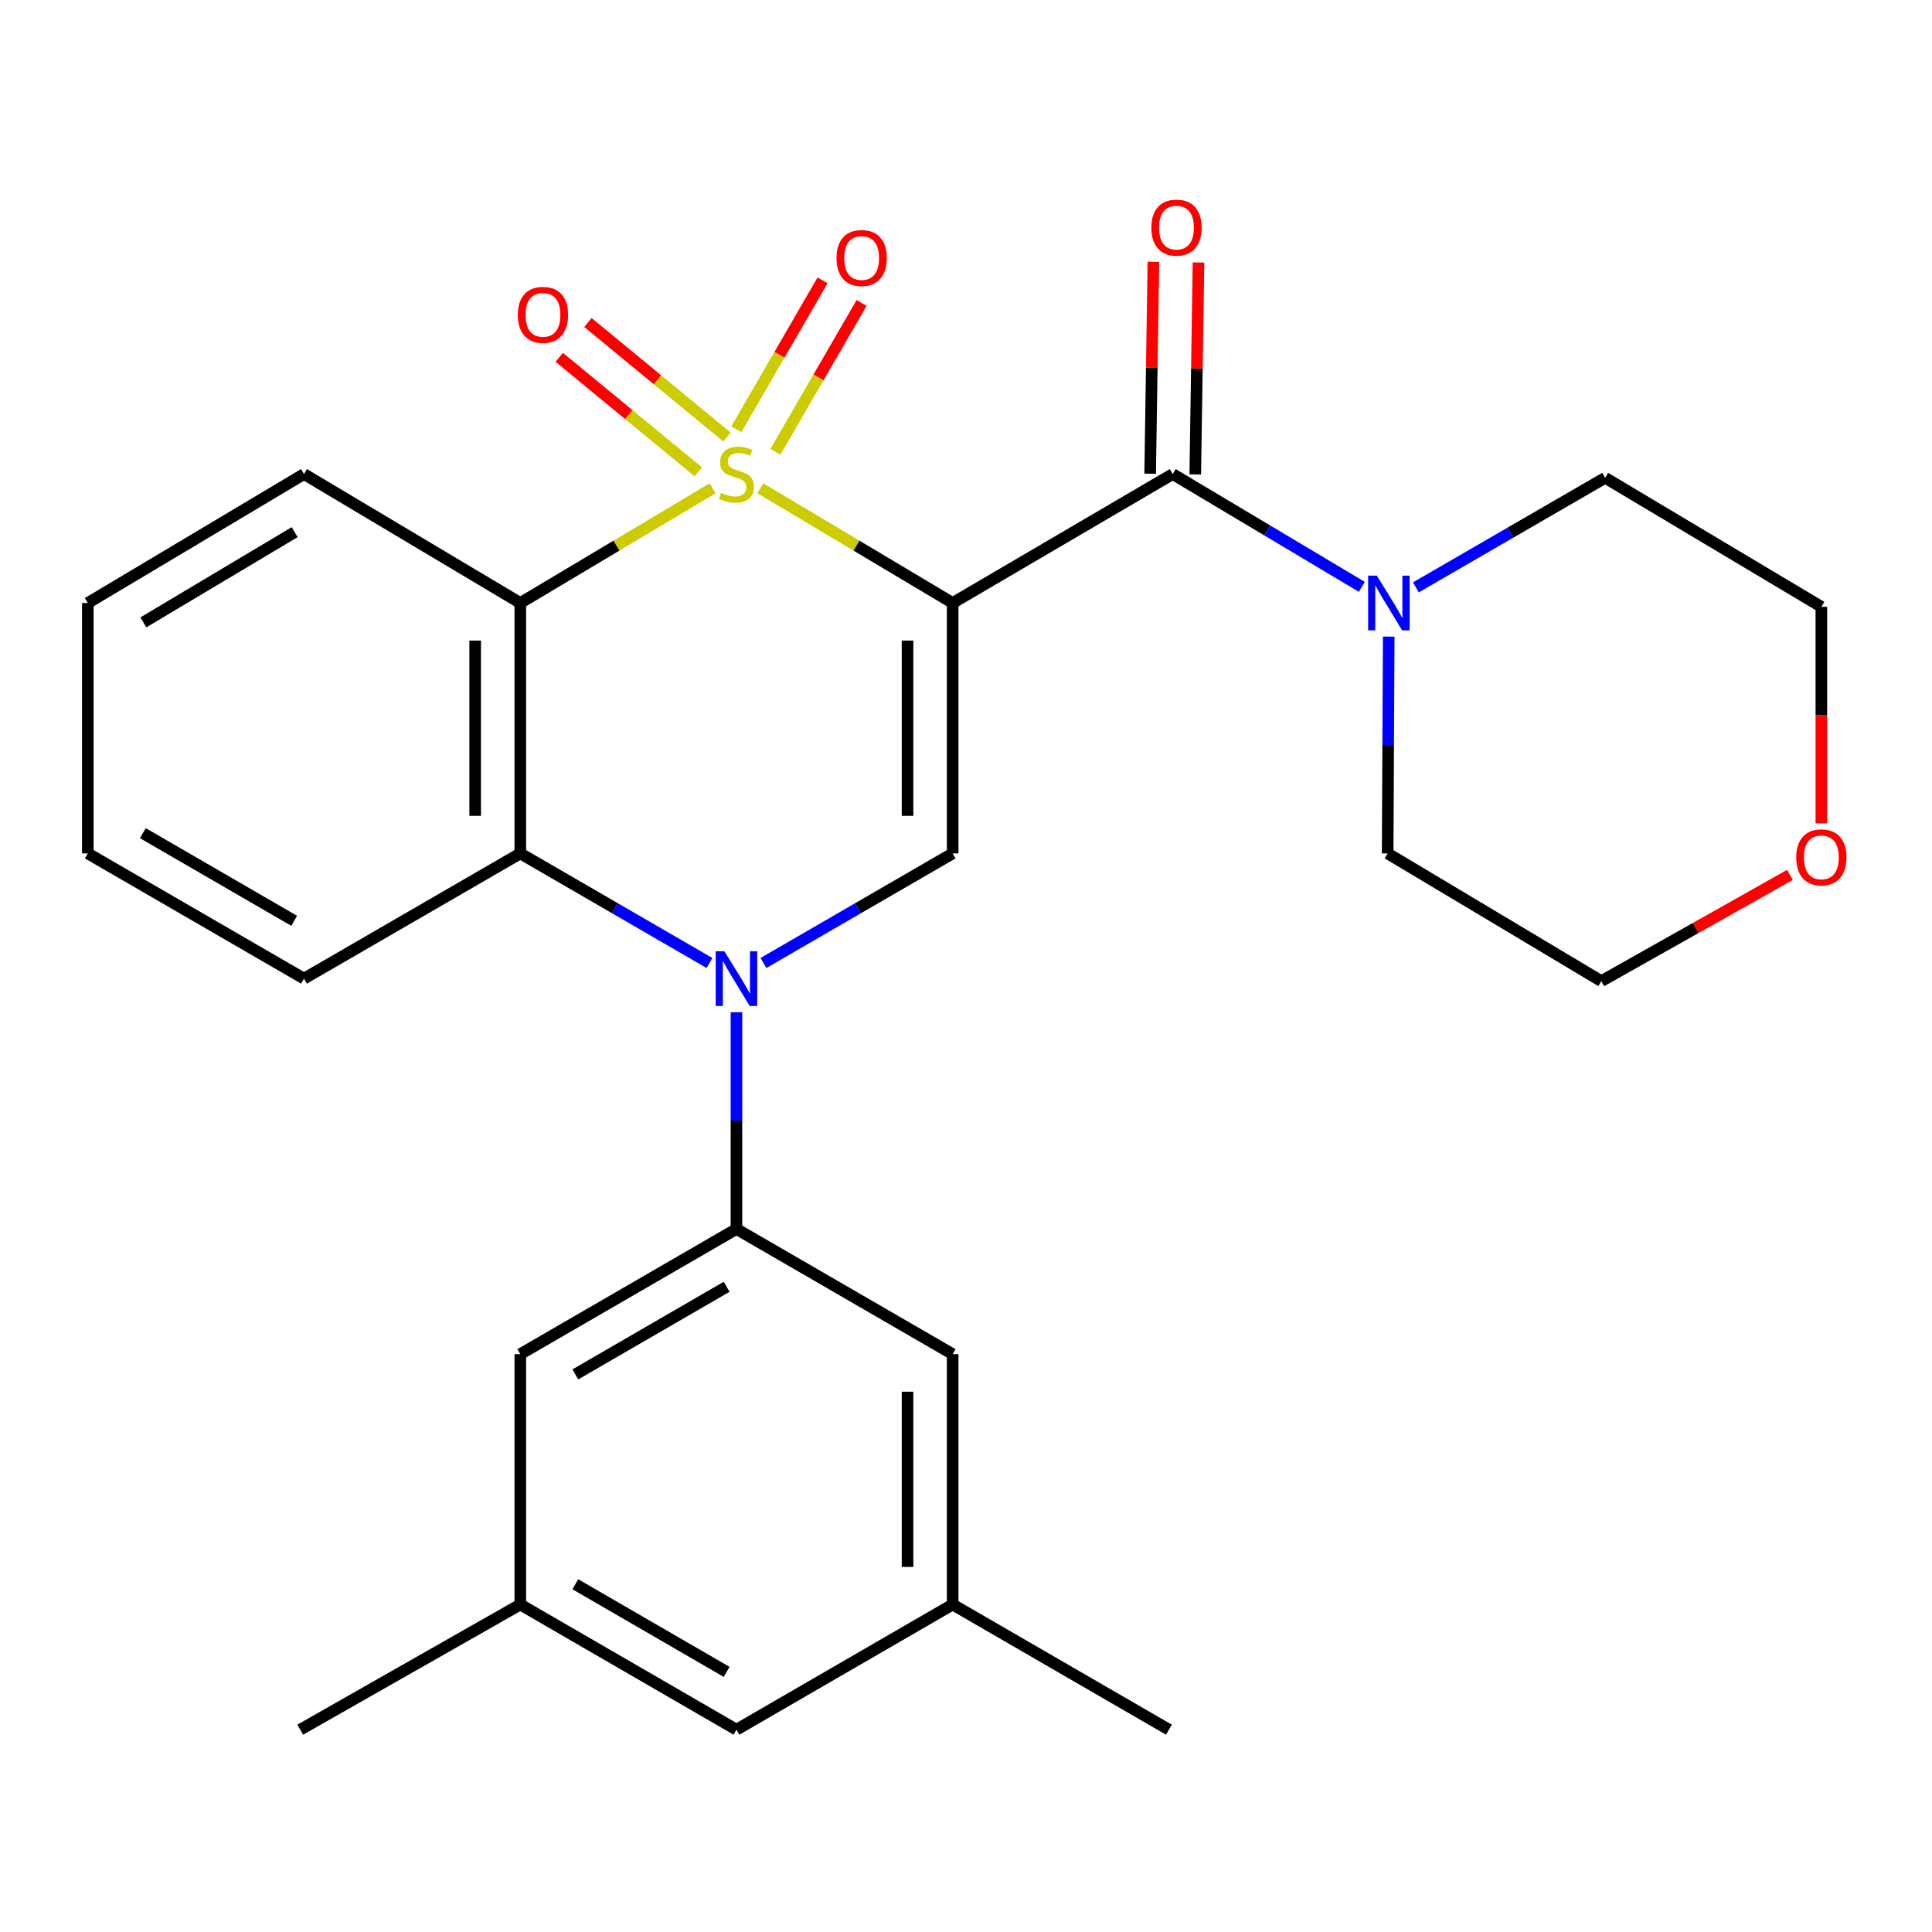 <?xml version='1.0' encoding='iso-8859-1'?>
<svg version='1.1' baseProfile='full'
              xmlns='http://www.w3.org/2000/svg'
                      xmlns:rdkit='http://www.rdkit.org/xml'
                      xmlns:xlink='http://www.w3.org/1999/xlink'
                  xml:space='preserve'
width='1000px' height='1000px' viewBox='0 0 1000 1000'>
<!-- END OF HEADER -->
<rect style='opacity:1.0;fill:#FFFFFF;stroke:none' width='1000' height='1000' x='0' y='0'> </rect>
<path class='bond-0' d='M 393.527,252.728 L 443.31,282.418' style='fill:none;fill-rule:evenodd;stroke:#CCCC00;stroke-width:6px;stroke-linecap:butt;stroke-linejoin:miter;stroke-opacity:1' />
<path class='bond-0' d='M 443.31,282.418 L 493.093,312.108' style='fill:none;fill-rule:evenodd;stroke:#000000;stroke-width:6px;stroke-linecap:butt;stroke-linejoin:miter;stroke-opacity:1' />
<path class='bond-2' d='M 368.853,252.729 L 319.076,282.418' style='fill:none;fill-rule:evenodd;stroke:#CCCC00;stroke-width:6px;stroke-linecap:butt;stroke-linejoin:miter;stroke-opacity:1' />
<path class='bond-2' d='M 319.076,282.418 L 269.3,312.108' style='fill:none;fill-rule:evenodd;stroke:#000000;stroke-width:6px;stroke-linecap:butt;stroke-linejoin:miter;stroke-opacity:1' />
<path class='bond-8' d='M 401.34,233.867 L 423.648,195.338' style='fill:none;fill-rule:evenodd;stroke:#CCCC00;stroke-width:6px;stroke-linecap:butt;stroke-linejoin:miter;stroke-opacity:1' />
<path class='bond-8' d='M 423.648,195.338 L 445.957,156.808' style='fill:none;fill-rule:evenodd;stroke:#FF0000;stroke-width:6px;stroke-linecap:butt;stroke-linejoin:miter;stroke-opacity:1' />
<path class='bond-8' d='M 381.134,222.168 L 403.443,183.639' style='fill:none;fill-rule:evenodd;stroke:#CCCC00;stroke-width:6px;stroke-linecap:butt;stroke-linejoin:miter;stroke-opacity:1' />
<path class='bond-8' d='M 403.443,183.639 L 425.751,145.109' style='fill:none;fill-rule:evenodd;stroke:#FF0000;stroke-width:6px;stroke-linecap:butt;stroke-linejoin:miter;stroke-opacity:1' />
<path class='bond-9' d='M 376.288,226.209 L 340.297,196.567' style='fill:none;fill-rule:evenodd;stroke:#CCCC00;stroke-width:6px;stroke-linecap:butt;stroke-linejoin:miter;stroke-opacity:1' />
<path class='bond-9' d='M 340.297,196.567 L 304.305,166.924' style='fill:none;fill-rule:evenodd;stroke:#FF0000;stroke-width:6px;stroke-linecap:butt;stroke-linejoin:miter;stroke-opacity:1' />
<path class='bond-9' d='M 361.445,244.232 L 325.453,214.589' style='fill:none;fill-rule:evenodd;stroke:#CCCC00;stroke-width:6px;stroke-linecap:butt;stroke-linejoin:miter;stroke-opacity:1' />
<path class='bond-9' d='M 325.453,214.589 L 289.462,184.947' style='fill:none;fill-rule:evenodd;stroke:#FF0000;stroke-width:6px;stroke-linecap:butt;stroke-linejoin:miter;stroke-opacity:1' />
<path class='bond-3' d='M 493.093,312.108 L 493.093,441.729' style='fill:none;fill-rule:evenodd;stroke:#000000;stroke-width:6px;stroke-linecap:butt;stroke-linejoin:miter;stroke-opacity:1' />
<path class='bond-3' d='M 469.745,331.551 L 469.745,422.286' style='fill:none;fill-rule:evenodd;stroke:#000000;stroke-width:6px;stroke-linecap:butt;stroke-linejoin:miter;stroke-opacity:1' />
<path class='bond-4' d='M 493.093,312.108 L 606.994,245.37' style='fill:none;fill-rule:evenodd;stroke:#000000;stroke-width:6px;stroke-linecap:butt;stroke-linejoin:miter;stroke-opacity:1' />
<path class='bond-1' d='M 367.217,498.441 L 318.259,470.085' style='fill:none;fill-rule:evenodd;stroke:#0000FF;stroke-width:6px;stroke-linecap:butt;stroke-linejoin:miter;stroke-opacity:1' />
<path class='bond-1' d='M 318.259,470.085 L 269.3,441.729' style='fill:none;fill-rule:evenodd;stroke:#000000;stroke-width:6px;stroke-linecap:butt;stroke-linejoin:miter;stroke-opacity:1' />
<path class='bond-6' d='M 381.19,523.934 L 381.19,580.025' style='fill:none;fill-rule:evenodd;stroke:#0000FF;stroke-width:6px;stroke-linecap:butt;stroke-linejoin:miter;stroke-opacity:1' />
<path class='bond-6' d='M 381.19,580.025 L 381.19,636.117' style='fill:none;fill-rule:evenodd;stroke:#000000;stroke-width:6px;stroke-linecap:butt;stroke-linejoin:miter;stroke-opacity:1' />
<path class='bond-27' d='M 395.163,498.442 L 444.128,470.086' style='fill:none;fill-rule:evenodd;stroke:#0000FF;stroke-width:6px;stroke-linecap:butt;stroke-linejoin:miter;stroke-opacity:1' />
<path class='bond-27' d='M 444.128,470.086 L 493.093,441.729' style='fill:none;fill-rule:evenodd;stroke:#000000;stroke-width:6px;stroke-linecap:butt;stroke-linejoin:miter;stroke-opacity:1' />
<path class='bond-5' d='M 269.3,312.108 L 269.3,441.729' style='fill:none;fill-rule:evenodd;stroke:#000000;stroke-width:6px;stroke-linecap:butt;stroke-linejoin:miter;stroke-opacity:1' />
<path class='bond-5' d='M 245.951,331.551 L 245.951,422.286' style='fill:none;fill-rule:evenodd;stroke:#000000;stroke-width:6px;stroke-linecap:butt;stroke-linejoin:miter;stroke-opacity:1' />
<path class='bond-17' d='M 269.3,312.108 L 157.345,245.37' style='fill:none;fill-rule:evenodd;stroke:#000000;stroke-width:6px;stroke-linecap:butt;stroke-linejoin:miter;stroke-opacity:1' />
<path class='bond-7' d='M 606.994,245.37 L 655.94,274.565' style='fill:none;fill-rule:evenodd;stroke:#000000;stroke-width:6px;stroke-linecap:butt;stroke-linejoin:miter;stroke-opacity:1' />
<path class='bond-7' d='M 655.94,274.565 L 704.887,303.759' style='fill:none;fill-rule:evenodd;stroke:#0000FF;stroke-width:6px;stroke-linecap:butt;stroke-linejoin:miter;stroke-opacity:1' />
<path class='bond-12' d='M 618.667,245.548 L 619.503,190.705' style='fill:none;fill-rule:evenodd;stroke:#000000;stroke-width:6px;stroke-linecap:butt;stroke-linejoin:miter;stroke-opacity:1' />
<path class='bond-12' d='M 619.503,190.705 L 620.339,135.862' style='fill:none;fill-rule:evenodd;stroke:#FF0000;stroke-width:6px;stroke-linecap:butt;stroke-linejoin:miter;stroke-opacity:1' />
<path class='bond-12' d='M 595.321,245.192 L 596.157,190.349' style='fill:none;fill-rule:evenodd;stroke:#000000;stroke-width:6px;stroke-linecap:butt;stroke-linejoin:miter;stroke-opacity:1' />
<path class='bond-12' d='M 596.157,190.349 L 596.993,135.506' style='fill:none;fill-rule:evenodd;stroke:#FF0000;stroke-width:6px;stroke-linecap:butt;stroke-linejoin:miter;stroke-opacity:1' />
<path class='bond-18' d='M 269.3,441.729 L 157.345,506.534' style='fill:none;fill-rule:evenodd;stroke:#000000;stroke-width:6px;stroke-linecap:butt;stroke-linejoin:miter;stroke-opacity:1' />
<path class='bond-10' d='M 381.19,636.117 L 269.3,700.908' style='fill:none;fill-rule:evenodd;stroke:#000000;stroke-width:6px;stroke-linecap:butt;stroke-linejoin:miter;stroke-opacity:1' />
<path class='bond-10' d='M 376.107,666.041 L 297.783,711.395' style='fill:none;fill-rule:evenodd;stroke:#000000;stroke-width:6px;stroke-linecap:butt;stroke-linejoin:miter;stroke-opacity:1' />
<path class='bond-11' d='M 381.19,636.117 L 493.093,700.908' style='fill:none;fill-rule:evenodd;stroke:#000000;stroke-width:6px;stroke-linecap:butt;stroke-linejoin:miter;stroke-opacity:1' />
<path class='bond-19' d='M 732.858,304.021 L 781.848,275.668' style='fill:none;fill-rule:evenodd;stroke:#0000FF;stroke-width:6px;stroke-linecap:butt;stroke-linejoin:miter;stroke-opacity:1' />
<path class='bond-19' d='M 781.848,275.668 L 830.839,247.316' style='fill:none;fill-rule:evenodd;stroke:#000000;stroke-width:6px;stroke-linecap:butt;stroke-linejoin:miter;stroke-opacity:1' />
<path class='bond-20' d='M 718.799,329.508 L 718.524,385.619' style='fill:none;fill-rule:evenodd;stroke:#0000FF;stroke-width:6px;stroke-linecap:butt;stroke-linejoin:miter;stroke-opacity:1' />
<path class='bond-20' d='M 718.524,385.619 L 718.248,441.729' style='fill:none;fill-rule:evenodd;stroke:#000000;stroke-width:6px;stroke-linecap:butt;stroke-linejoin:miter;stroke-opacity:1' />
<path class='bond-14' d='M 269.3,700.908 L 269.3,830.491' style='fill:none;fill-rule:evenodd;stroke:#000000;stroke-width:6px;stroke-linecap:butt;stroke-linejoin:miter;stroke-opacity:1' />
<path class='bond-13' d='M 493.093,700.908 L 493.093,830.491' style='fill:none;fill-rule:evenodd;stroke:#000000;stroke-width:6px;stroke-linecap:butt;stroke-linejoin:miter;stroke-opacity:1' />
<path class='bond-13' d='M 469.745,720.346 L 469.745,811.054' style='fill:none;fill-rule:evenodd;stroke:#000000;stroke-width:6px;stroke-linecap:butt;stroke-linejoin:miter;stroke-opacity:1' />
<path class='bond-16' d='M 493.093,830.491 L 381.19,895.283' style='fill:none;fill-rule:evenodd;stroke:#000000;stroke-width:6px;stroke-linecap:butt;stroke-linejoin:miter;stroke-opacity:1' />
<path class='bond-24' d='M 493.093,830.491 L 605.035,895.283' style='fill:none;fill-rule:evenodd;stroke:#000000;stroke-width:6px;stroke-linecap:butt;stroke-linejoin:miter;stroke-opacity:1' />
<path class='bond-23' d='M 269.3,830.491 L 155.399,895.283' style='fill:none;fill-rule:evenodd;stroke:#000000;stroke-width:6px;stroke-linecap:butt;stroke-linejoin:miter;stroke-opacity:1' />
<path class='bond-30' d='M 269.3,830.491 L 381.19,895.283' style='fill:none;fill-rule:evenodd;stroke:#000000;stroke-width:6px;stroke-linecap:butt;stroke-linejoin:miter;stroke-opacity:1' />
<path class='bond-30' d='M 297.783,820.005 L 376.107,865.359' style='fill:none;fill-rule:evenodd;stroke:#000000;stroke-width:6px;stroke-linecap:butt;stroke-linejoin:miter;stroke-opacity:1' />
<path class='bond-15' d='M 926.462,452.85 L 877.652,480.341' style='fill:none;fill-rule:evenodd;stroke:#FF0000;stroke-width:6px;stroke-linecap:butt;stroke-linejoin:miter;stroke-opacity:1' />
<path class='bond-15' d='M 877.652,480.341 L 828.841,507.831' style='fill:none;fill-rule:evenodd;stroke:#000000;stroke-width:6px;stroke-linecap:butt;stroke-linejoin:miter;stroke-opacity:1' />
<path class='bond-29' d='M 942.729,426.128 L 942.729,370.11' style='fill:none;fill-rule:evenodd;stroke:#FF0000;stroke-width:6px;stroke-linecap:butt;stroke-linejoin:miter;stroke-opacity:1' />
<path class='bond-29' d='M 942.729,370.11 L 942.729,314.092' style='fill:none;fill-rule:evenodd;stroke:#000000;stroke-width:6px;stroke-linecap:butt;stroke-linejoin:miter;stroke-opacity:1' />
<path class='bond-25' d='M 157.345,245.37 L 45.455,312.108' style='fill:none;fill-rule:evenodd;stroke:#000000;stroke-width:6px;stroke-linecap:butt;stroke-linejoin:miter;stroke-opacity:1' />
<path class='bond-25' d='M 152.521,275.433 L 74.198,322.149' style='fill:none;fill-rule:evenodd;stroke:#000000;stroke-width:6px;stroke-linecap:butt;stroke-linejoin:miter;stroke-opacity:1' />
<path class='bond-28' d='M 157.345,506.534 L 45.455,441.729' style='fill:none;fill-rule:evenodd;stroke:#000000;stroke-width:6px;stroke-linecap:butt;stroke-linejoin:miter;stroke-opacity:1' />
<path class='bond-28' d='M 152.263,476.609 L 73.94,431.246' style='fill:none;fill-rule:evenodd;stroke:#000000;stroke-width:6px;stroke-linecap:butt;stroke-linejoin:miter;stroke-opacity:1' />
<path class='bond-22' d='M 830.839,247.316 L 942.729,314.092' style='fill:none;fill-rule:evenodd;stroke:#000000;stroke-width:6px;stroke-linecap:butt;stroke-linejoin:miter;stroke-opacity:1' />
<path class='bond-21' d='M 718.248,441.729 L 828.841,507.831' style='fill:none;fill-rule:evenodd;stroke:#000000;stroke-width:6px;stroke-linecap:butt;stroke-linejoin:miter;stroke-opacity:1' />
<path class='bond-26' d='M 45.455,312.108 L 45.455,441.729' style='fill:none;fill-rule:evenodd;stroke:#000000;stroke-width:6px;stroke-linecap:butt;stroke-linejoin:miter;stroke-opacity:1' />
<path  class='atom-0' d='M 373.19 255.09
Q 373.51 255.21, 374.83 255.77
Q 376.15 256.33, 377.59 256.69
Q 379.07 257.01, 380.51 257.01
Q 383.19 257.01, 384.75 255.73
Q 386.31 254.41, 386.31 252.13
Q 386.31 250.57, 385.51 249.61
Q 384.75 248.65, 383.55 248.13
Q 382.35 247.61, 380.35 247.01
Q 377.83 246.25, 376.31 245.53
Q 374.83 244.81, 373.75 243.29
Q 372.71 241.77, 372.71 239.21
Q 372.71 235.65, 375.11 233.45
Q 377.55 231.25, 382.35 231.25
Q 385.63 231.25, 389.35 232.81
L 388.43 235.89
Q 385.03 234.49, 382.47 234.49
Q 379.71 234.49, 378.19 235.65
Q 376.67 236.77, 376.71 238.73
Q 376.71 240.25, 377.47 241.17
Q 378.27 242.09, 379.39 242.61
Q 380.55 243.13, 382.47 243.73
Q 385.03 244.53, 386.55 245.33
Q 388.07 246.13, 389.15 247.77
Q 390.27 249.37, 390.27 252.13
Q 390.27 256.05, 387.63 258.17
Q 385.03 260.25, 380.67 260.25
Q 378.15 260.25, 376.23 259.69
Q 374.35 259.17, 372.11 258.25
L 373.19 255.09
' fill='#CCCC00'/>
<path  class='atom-2' d='M 374.93 492.374
L 384.21 507.374
Q 385.13 508.854, 386.61 511.534
Q 388.09 514.214, 388.17 514.374
L 388.17 492.374
L 391.93 492.374
L 391.93 520.694
L 388.05 520.694
L 378.09 504.294
Q 376.93 502.374, 375.69 500.174
Q 374.49 497.974, 374.13 497.294
L 374.13 520.694
L 370.45 520.694
L 370.45 492.374
L 374.93 492.374
' fill='#0000FF'/>
<path  class='atom-8' d='M 712.624 297.948
L 721.904 312.948
Q 722.824 314.428, 724.304 317.108
Q 725.784 319.788, 725.864 319.948
L 725.864 297.948
L 729.624 297.948
L 729.624 326.268
L 725.744 326.268
L 715.784 309.868
Q 714.624 307.948, 713.384 305.748
Q 712.184 303.548, 711.824 302.868
L 711.824 326.268
L 708.144 326.268
L 708.144 297.948
L 712.624 297.948
' fill='#0000FF'/>
<path  class='atom-9' d='M 432.981 133.547
Q 432.981 126.747, 436.341 122.947
Q 439.701 119.147, 445.981 119.147
Q 452.261 119.147, 455.621 122.947
Q 458.981 126.747, 458.981 133.547
Q 458.981 140.427, 455.581 144.347
Q 452.181 148.227, 445.981 148.227
Q 439.741 148.227, 436.341 144.347
Q 432.981 140.467, 432.981 133.547
M 445.981 145.027
Q 450.301 145.027, 452.621 142.147
Q 454.981 139.227, 454.981 133.547
Q 454.981 127.987, 452.621 125.187
Q 450.301 122.347, 445.981 122.347
Q 441.661 122.347, 439.301 125.147
Q 436.981 127.947, 436.981 133.547
Q 436.981 139.267, 439.301 142.147
Q 441.661 145.027, 445.981 145.027
' fill='#FF0000'/>
<path  class='atom-10' d='M 268.039 162.966
Q 268.039 156.166, 271.399 152.366
Q 274.759 148.566, 281.039 148.566
Q 287.319 148.566, 290.679 152.366
Q 294.039 156.166, 294.039 162.966
Q 294.039 169.846, 290.639 173.766
Q 287.239 177.646, 281.039 177.646
Q 274.799 177.646, 271.399 173.766
Q 268.039 169.886, 268.039 162.966
M 281.039 174.446
Q 285.359 174.446, 287.679 171.566
Q 290.039 168.646, 290.039 162.966
Q 290.039 157.406, 287.679 154.606
Q 285.359 151.766, 281.039 151.766
Q 276.719 151.766, 274.359 154.566
Q 272.039 157.366, 272.039 162.966
Q 272.039 168.686, 274.359 171.566
Q 276.719 174.446, 281.039 174.446
' fill='#FF0000'/>
<path  class='atom-13' d='M 595.94 117.813
Q 595.94 111.013, 599.3 107.213
Q 602.66 103.413, 608.94 103.413
Q 615.22 103.413, 618.58 107.213
Q 621.94 111.013, 621.94 117.813
Q 621.94 124.693, 618.54 128.613
Q 615.14 132.493, 608.94 132.493
Q 602.7 132.493, 599.3 128.613
Q 595.94 124.733, 595.94 117.813
M 608.94 129.293
Q 613.26 129.293, 615.58 126.413
Q 617.94 123.493, 617.94 117.813
Q 617.94 112.253, 615.58 109.453
Q 613.26 106.613, 608.94 106.613
Q 604.62 106.613, 602.26 109.413
Q 599.94 112.213, 599.94 117.813
Q 599.94 123.533, 602.26 126.413
Q 604.62 129.293, 608.94 129.293
' fill='#FF0000'/>
<path  class='atom-16' d='M 929.729 443.768
Q 929.729 436.968, 933.089 433.168
Q 936.449 429.368, 942.729 429.368
Q 949.009 429.368, 952.369 433.168
Q 955.729 436.968, 955.729 443.768
Q 955.729 450.648, 952.329 454.568
Q 948.929 458.448, 942.729 458.448
Q 936.489 458.448, 933.089 454.568
Q 929.729 450.688, 929.729 443.768
M 942.729 455.248
Q 947.049 455.248, 949.369 452.368
Q 951.729 449.448, 951.729 443.768
Q 951.729 438.208, 949.369 435.408
Q 947.049 432.568, 942.729 432.568
Q 938.409 432.568, 936.049 435.368
Q 933.729 438.168, 933.729 443.768
Q 933.729 449.488, 936.049 452.368
Q 938.409 455.248, 942.729 455.248
' fill='#FF0000'/>
</svg>
